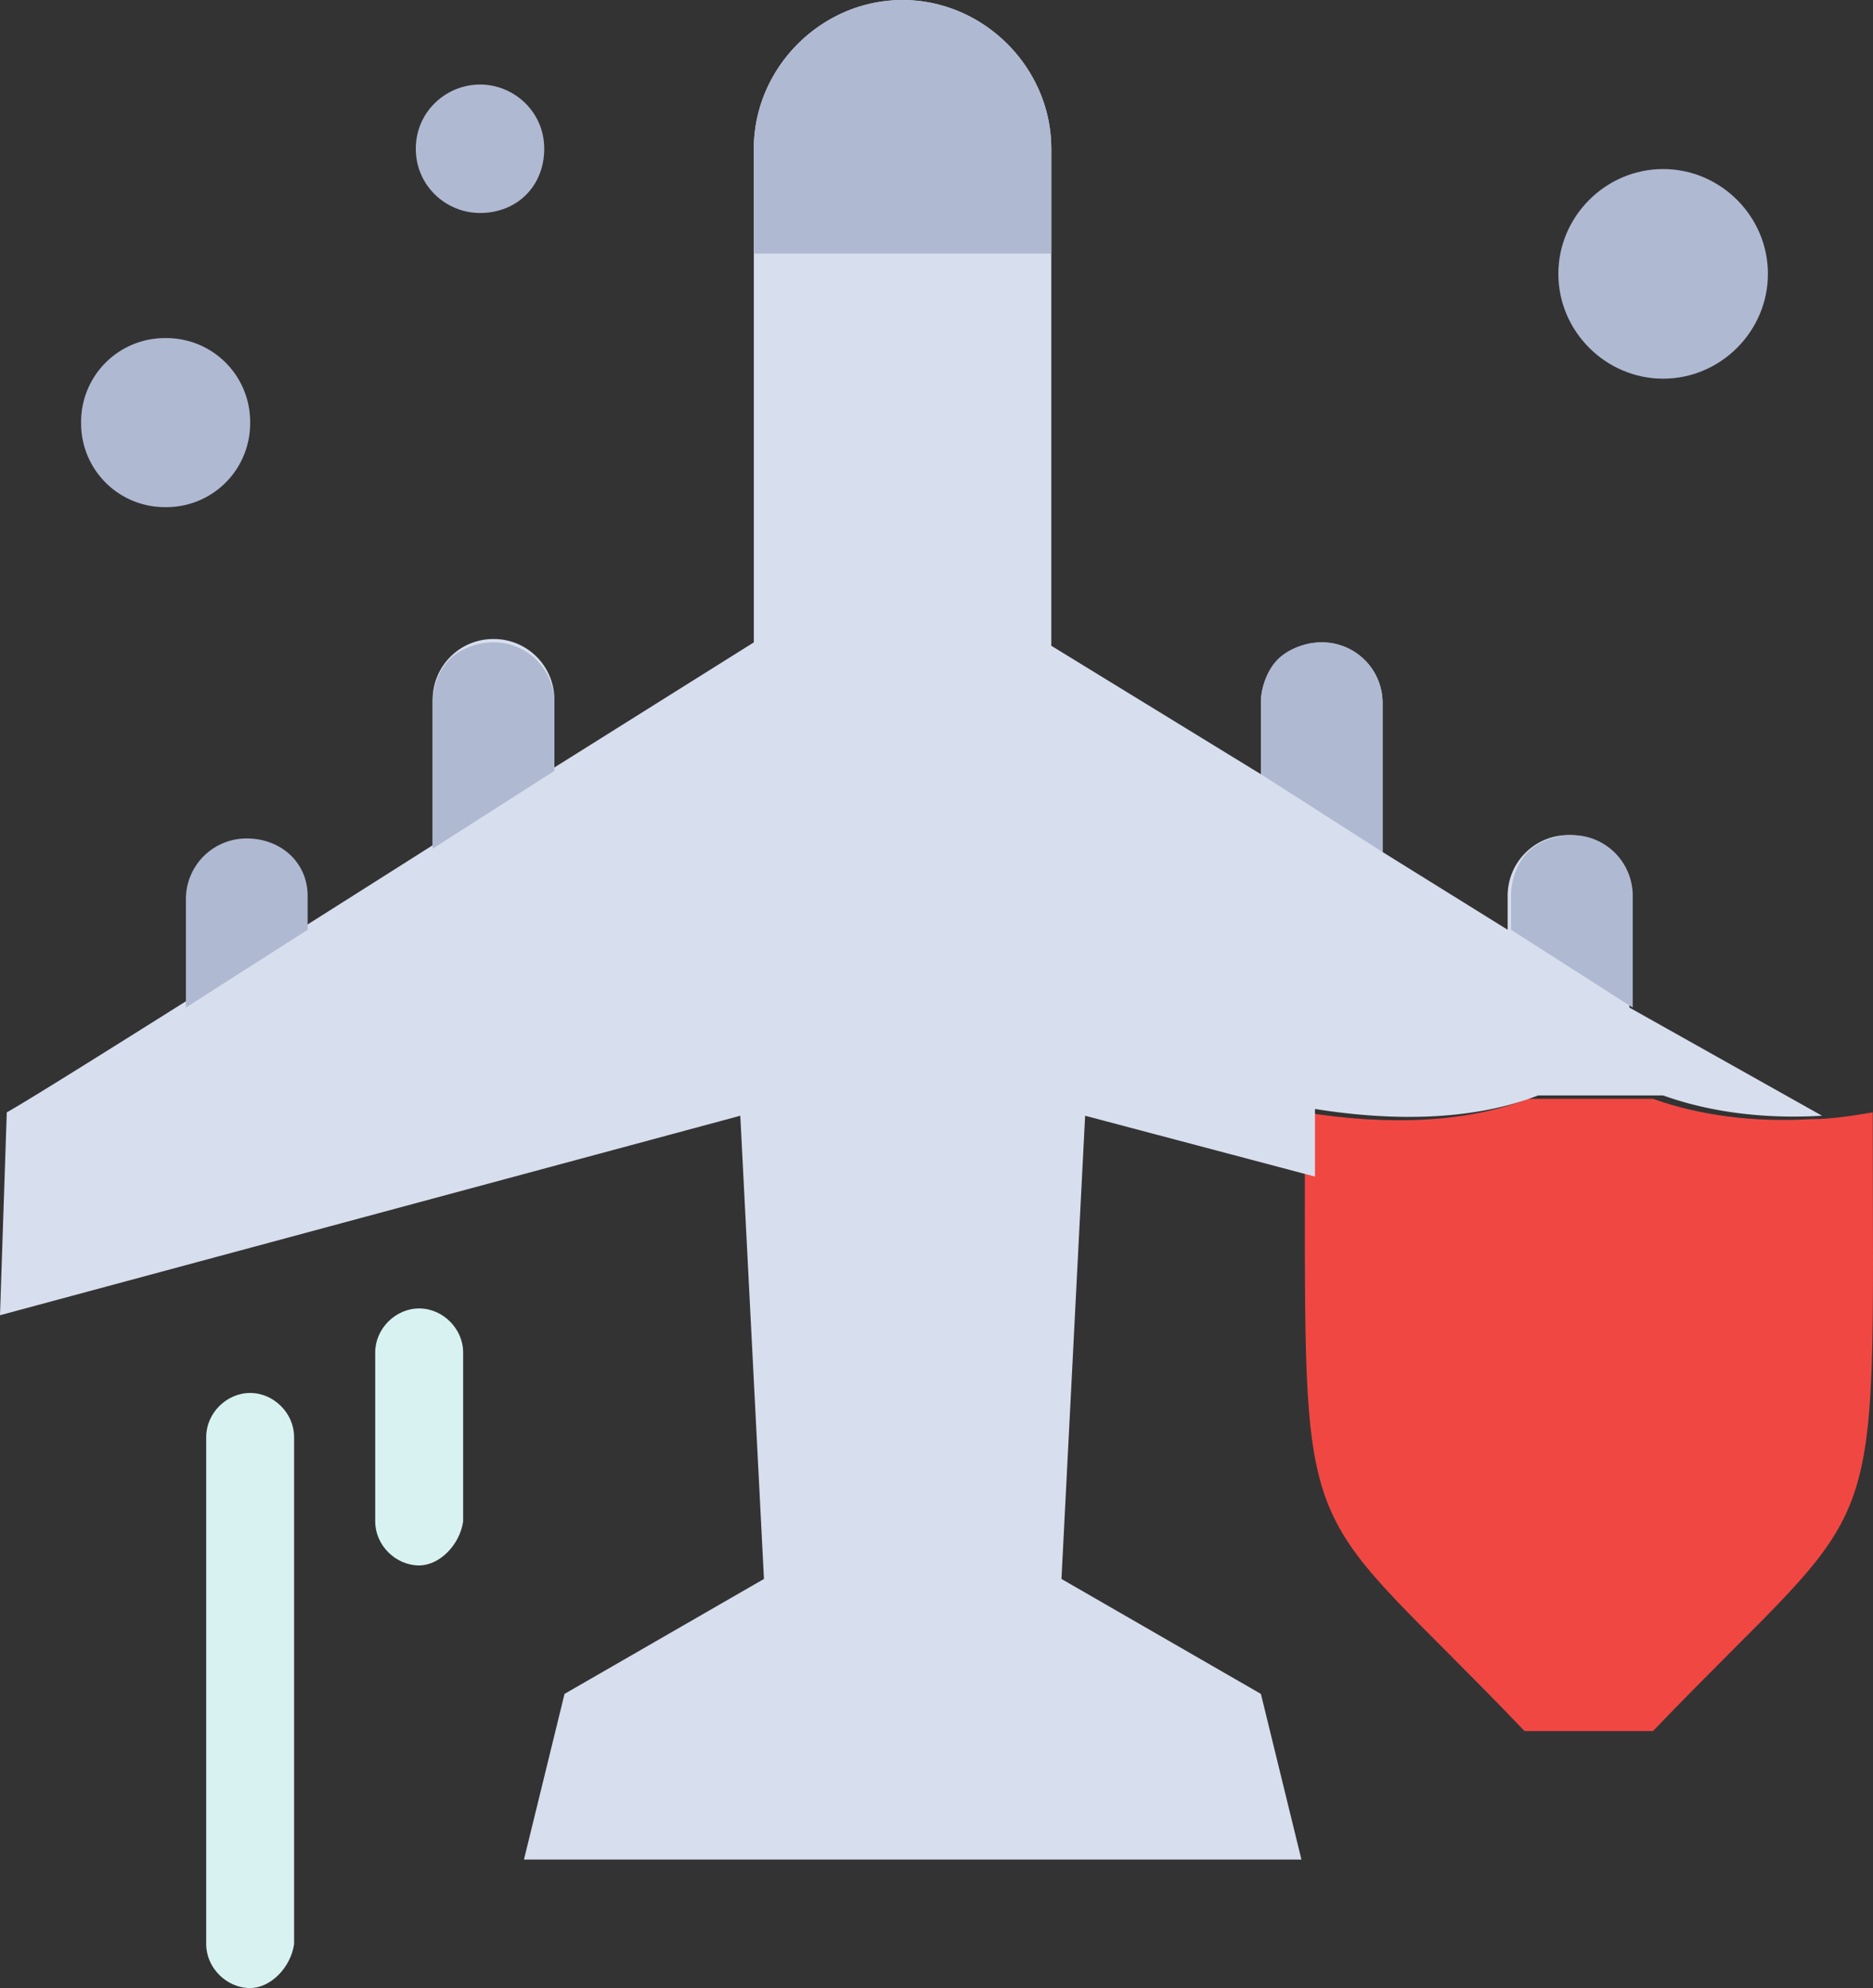 <svg xmlns="http://www.w3.org/2000/svg" width="90.731" height="96.286"><rect width="100%" height="100%" fill="#333333" stroke="none"/><g data-name="Group 558"><path d="M63.208 57.149v-3.275c4.093.655 7.86.491 10.808-.655h6.058c2.293.819 4.913 1.146 7.697.982.983 0 1.964-.163 2.947-.327 0 22.106.82 18.013-10.644 29.965h-6.222c-10.808-11.297-10.644-8.187-10.644-26.69Z" fill="#f14742" fill-rule="evenodd" data-name="Path 1677"/><path d="M8.023 16.375a4.054 4.054 0 0 1 4.094 4.094 4.054 4.054 0 0 1-4.094 4.093 4.054 4.054 0 0 1-4.094-4.093 4.055 4.055 0 0 1 4.094-4.094Z" fill="#afb9d2" fill-rule="evenodd" data-name="Path 1678"/><path d="M23.252 4.093c1.638 0 3.112 1.31 3.112 3.111 0 1.802-1.31 3.112-3.112 3.112-1.638 0-3.11-1.31-3.11-3.112 0-1.8 1.472-3.11 3.11-3.11Z" fill="#afb9d2" fill-rule="evenodd" data-name="Path 1679"/><path d="M80.565 8.187c2.785 0 5.076 2.292 5.076 5.077 0 2.783-2.29 5.076-5.076 5.076-2.783 0-5.076-2.293-5.076-5.076 0-2.785 2.293-5.077 5.076-5.077Z" fill="#afb9d2" fill-rule="evenodd" data-name="Path 1680"/><path d="M78.929 48.798v-5.404a2.936 2.936 0 0 0-2.948-2.948 2.936 2.936 0 0 0-2.948 2.948v1.637l-6.059-3.766V34.06a2.935 2.935 0 0 0-2.947-2.948 2.935 2.935 0 0 0-2.948 2.948v3.438l-10.152-6.222V7.204c0-3.93-3.275-7.204-7.205-7.204-1.966 0-3.767.818-5.077 2.128s-2.129 3.112-2.129 5.076v23.908l-9.661 6.059v-3.275a2.935 2.935 0 0 0-2.948-2.947 2.935 2.935 0 0 0-2.948 2.947v7.041S2.13 52.891.328 53.874L0 63.7l35.861-9.662 1.146 22.435-9.661 5.567-1.965 8.024h37.663L61.08 82.04l-9.661-5.567 1.146-22.435L63.7 56.985V53.71c4.093.655 7.86.491 10.807-.655h6.058c2.293.82 4.913 1.146 7.697.983l-9.333-5.24Z" fill="#d7deed" fill-rule="evenodd" data-name="Path 1681"/><path d="M79.092 43.394v5.404l-5.895-3.767v-1.637c0-.82.327-1.638.819-2.13.491-.49 1.31-.818 2.128-.818a2.936 2.936 0 0 1 2.948 2.948Z" fill="#afb9d2" fill-rule="evenodd" data-name="Path 1682"/><path d="M66.974 34.06v7.205l-5.894-3.767V34.06c0-.818.327-1.638.818-2.129.491-.491 1.31-.819 2.13-.819a2.935 2.935 0 0 1 2.946 2.948Z" fill="#afb9d2" fill-rule="evenodd" data-name="Path 1683"/><path d="M26.855 34.06v3.275l-5.896 3.767V34.06c0-.818.328-1.638.82-2.129.49-.491 1.31-.819 2.128-.819a2.935 2.935 0 0 1 2.948 2.948Z" fill="#afb9d2" fill-rule="evenodd" data-name="Path 1684"/><path d="M14.902 43.394v1.637l-5.897 3.767v-5.24a2.936 2.936 0 0 1 2.949-2.949c1.637 0 2.948 1.147 2.948 2.785Z" fill="#afb9d2" fill-rule="evenodd" data-name="Path 1685"/><path d="M50.927 7.204v5.077H36.516V7.204c0-1.964.82-3.766 2.13-5.076C39.955.818 41.755 0 43.721 0c3.93 0 7.205 3.274 7.205 7.204Z" fill="#afb9d2" fill-rule="evenodd" data-name="Path 1686"/><path d="M20.305 75.817c-1.147 0-2.129-.983-2.129-2.13v-8.188c0-1.144.982-2.128 2.129-2.128 1.146 0 2.13.984 2.13 2.128v8.188c-.166 1.147-1.148 2.13-2.13 2.13Z" fill="#d8f2f1" fill-rule="evenodd" data-name="Path 1687"/><path d="M12.117 96.286c-1.146 0-2.128-.983-2.128-2.128V69.593c0-1.144.982-2.128 2.128-2.128 1.147 0 2.129.984 2.129 2.128v24.565c-.164 1.145-1.146 2.128-2.129 2.128Z" fill="#d8f2f1" fill-rule="evenodd" data-name="Path 1688"/></g></svg>